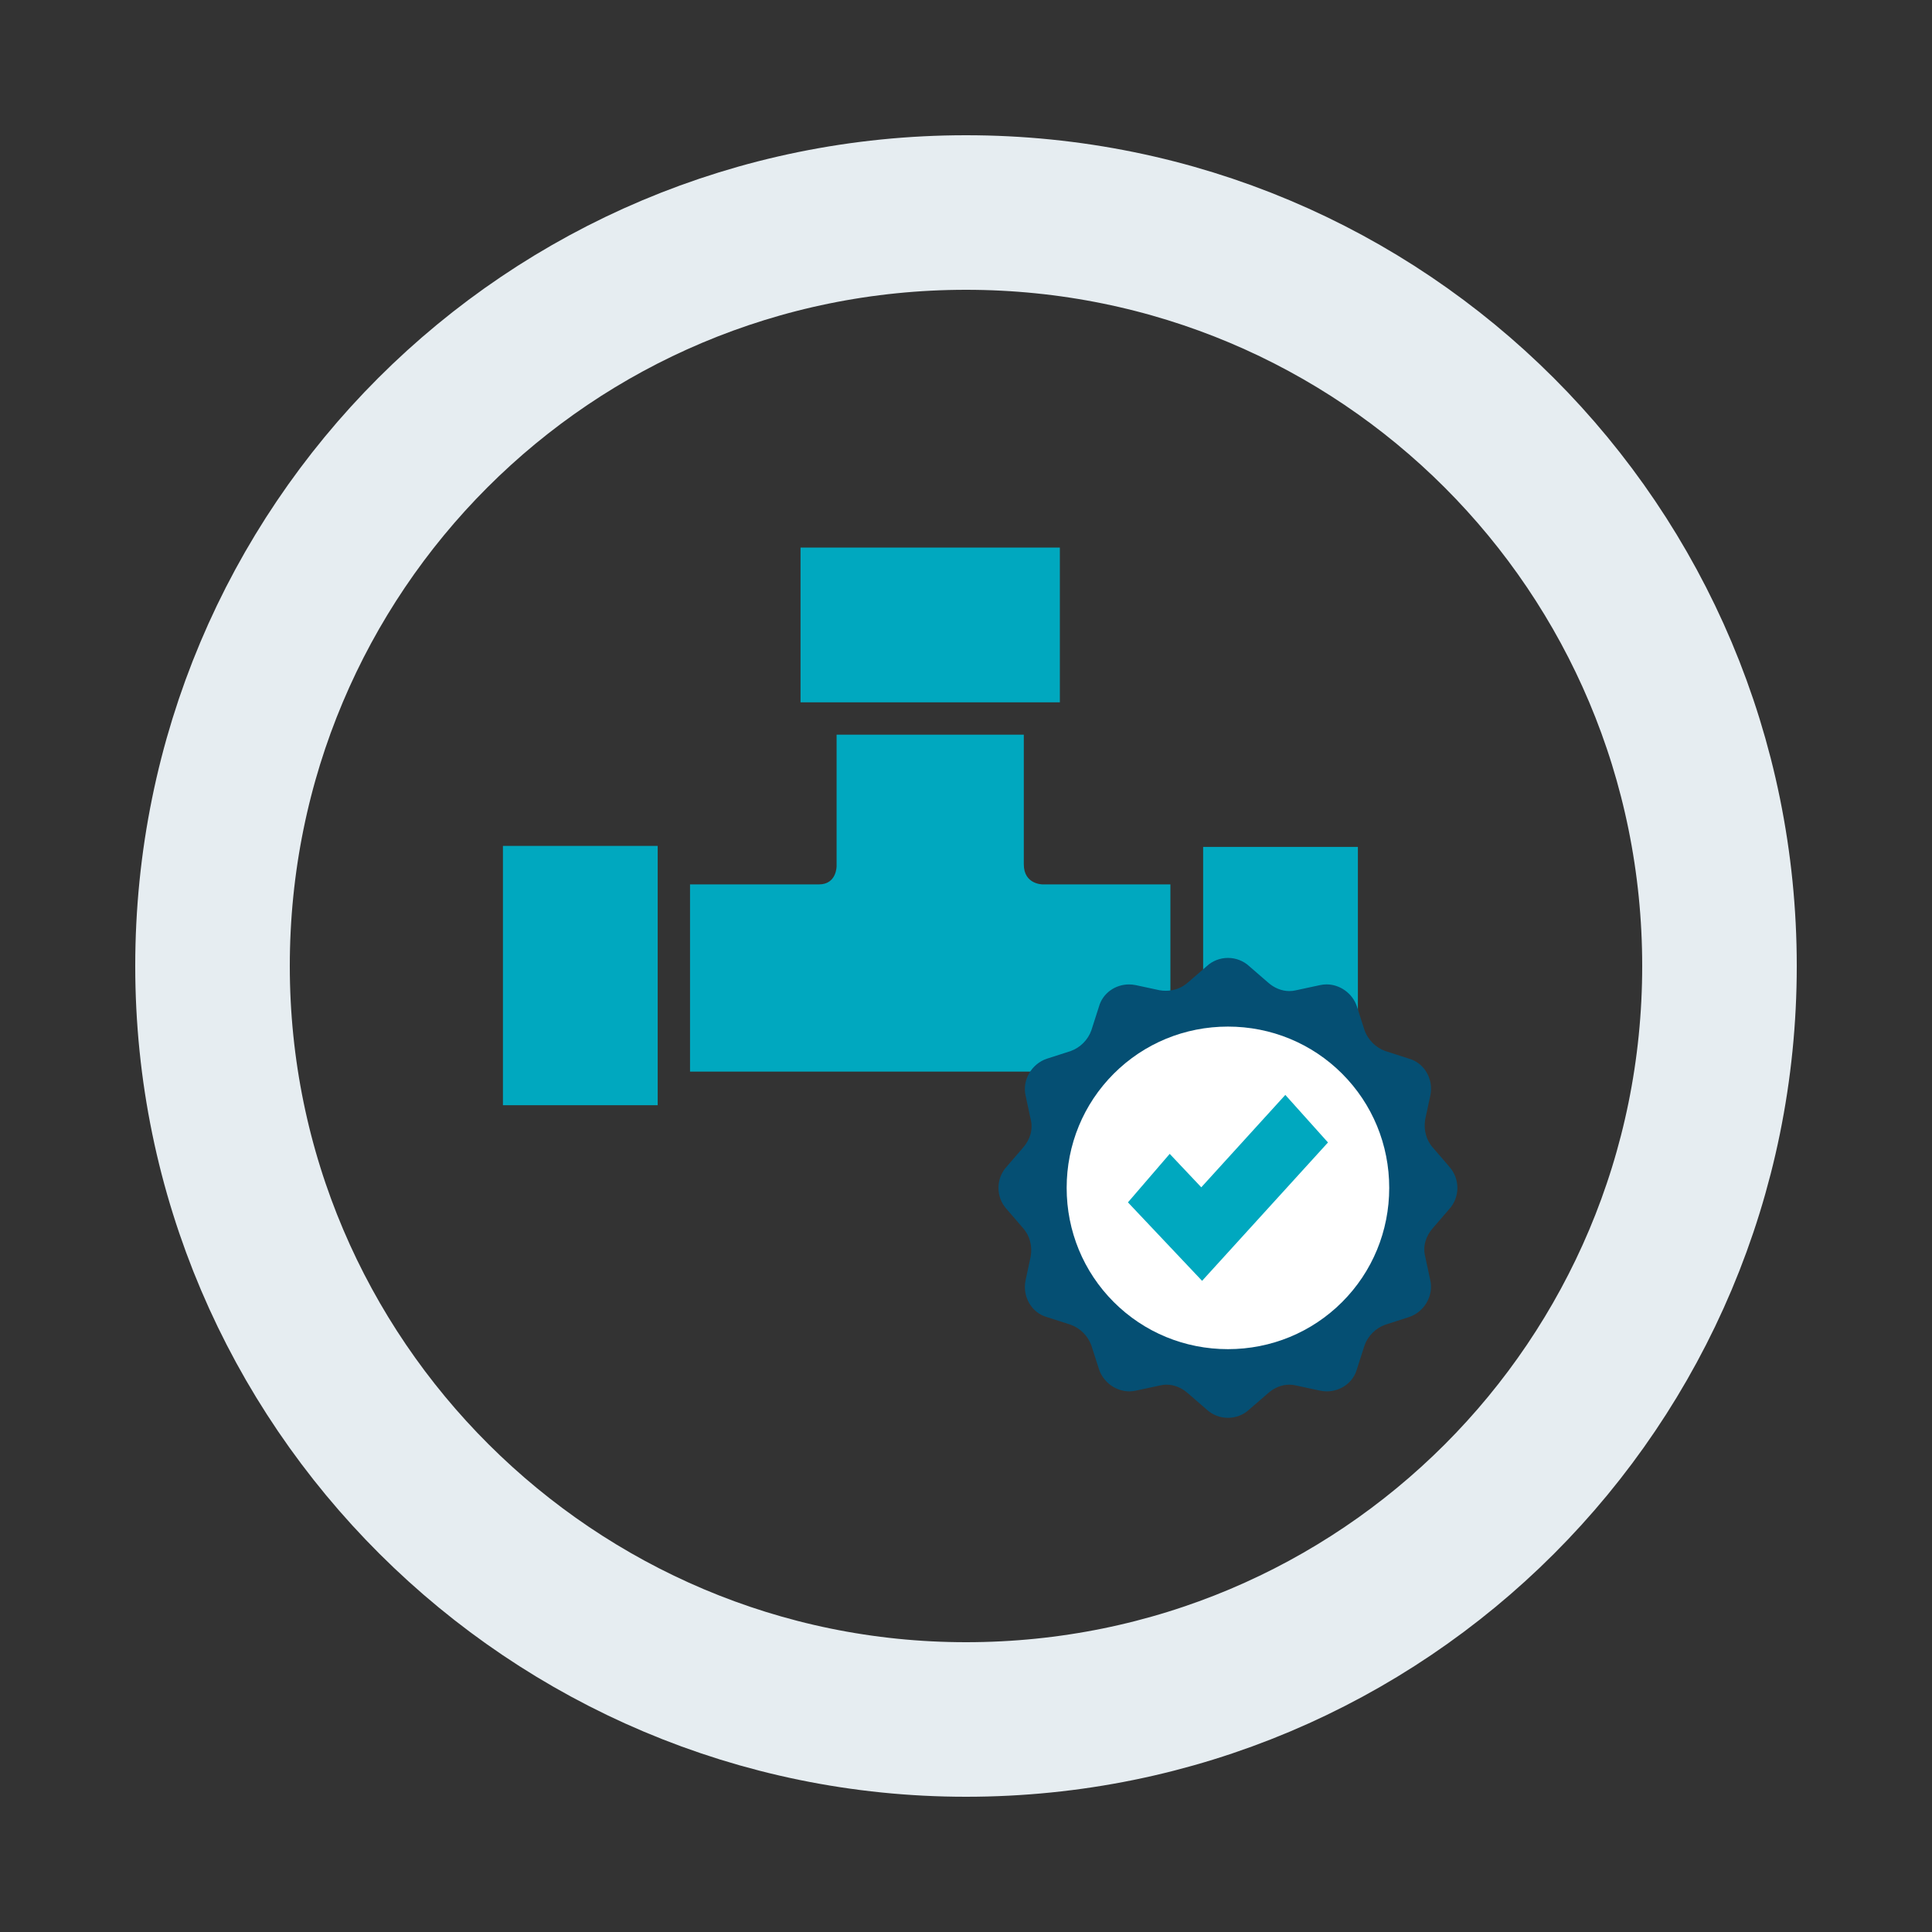 <?xml version="1.0" encoding="UTF-8"?>
<svg xmlns="http://www.w3.org/2000/svg" id="Ebene_1" viewBox="0 0 50 50">
  <rect x="0" y="0" width="50" height="50" fill="#333333" stroke="none"/>
  <path d="M25,44.5c10.8,0,19.5-8.7,19.5-19.5S35.8,5.5,25,5.5,5.5,14.2,5.5,25c0,10.8,8.8,19.5,19.5,19.5h0Z" fill="none" stroke="#e6edf1" stroke-miterlimit="10" stroke-width="4"></path>
  <path d="M26.496,22.369v-3.356h-4.845v3.402s.005.473-.456.473h-3.337v4.845h12.432v-4.845h-3.308s-.486.003-.486-.519Z" fill="#00a8bf"></path>
  <rect x="20.718" y="14.171" width="6.711" height="4.005" fill="#00a8bf"></rect>
  <rect x="31.137" y="21.918" width="4.005" height="6.711" fill="#00a8bf"></rect>
  <rect x="13.016" y="21.892" width="4.005" height="6.711" fill="#00a8bf"></rect>
  <path d="M37.503,30.188l-.42-.487c-.177-.199-.243-.465-.199-.731l.133-.62c.088-.421-.155-.841-.552-.952l-.619-.199c-.243-.089-.442-.288-.53-.531l-.199-.62c-.114-.343-.442-.572-.785-.572-.055,0-.111.006-.166.018l-.619.133c-.06.015-.119.022-.178.022-.203,0-.397-.084-.551-.221l-.486-.421c-.155-.144-.354-.216-.552-.216-.199,0-.398.072-.552.216l-.486.421c-.159.142-.361.213-.571.213-.053,0-.106-.004-.159-.013l-.619-.133c-.058-.012-.116-.018-.174-.018-.357,0-.681.228-.777.572l-.199.62c-.088.244-.287.443-.53.531l-.619.199c-.398.133-.641.554-.552.952l.133.62c.066.266-.022.531-.199.731l-.42.487c-.287.31-.287.797,0,1.107l.42.487c.177.199.243.465.199.731l-.133.62c-.088.421.155.841.552.952l.619.199c.243.089.442.288.53.531l.199.62c.114.343.442.572.785.572.055,0,.111-.006.166-.018l.619-.133c.06-.015.119-.022.178-.022.203,0,.397.084.551.221l.486.421c.155.144.353.216.552.216.199,0,.398-.072.552-.216l.486-.421c.154-.137.348-.221.551-.221.059,0,.119.007.178.022l.619.133c.058.012.116.018.174.018.357,0,.681-.228.777-.572l.199-.62c.088-.243.287-.443.53-.531l.619-.199c.398-.133.641-.553.552-.952l-.133-.62c-.066-.266.022-.531.199-.731l.42-.487c.287-.31.287-.797,0-1.107" fill="#054f73"></path>
  <path d="M34.734,33.697c-.785.785-1.839,1.219-2.955,1.219-1.116,0-2.17-.434-2.955-1.219-.785-.785-1.219-1.839-1.219-2.955,0-1.116.434-2.17,1.219-2.955.785-.785,1.839-1.219,2.955-1.219,1.116,0,2.17.434,2.955,1.219.785.785,1.219,1.839,1.219,2.955,0,1.116-.434,2.17-1.219,2.955" fill="#fff"></path>
  <polygon points="34.368 29.567 33.264 28.336 31.089 30.727 30.272 29.862 29.191 31.117 31.11 33.148 34.368 29.567" fill="#00a8bf"></polygon>
</svg>
